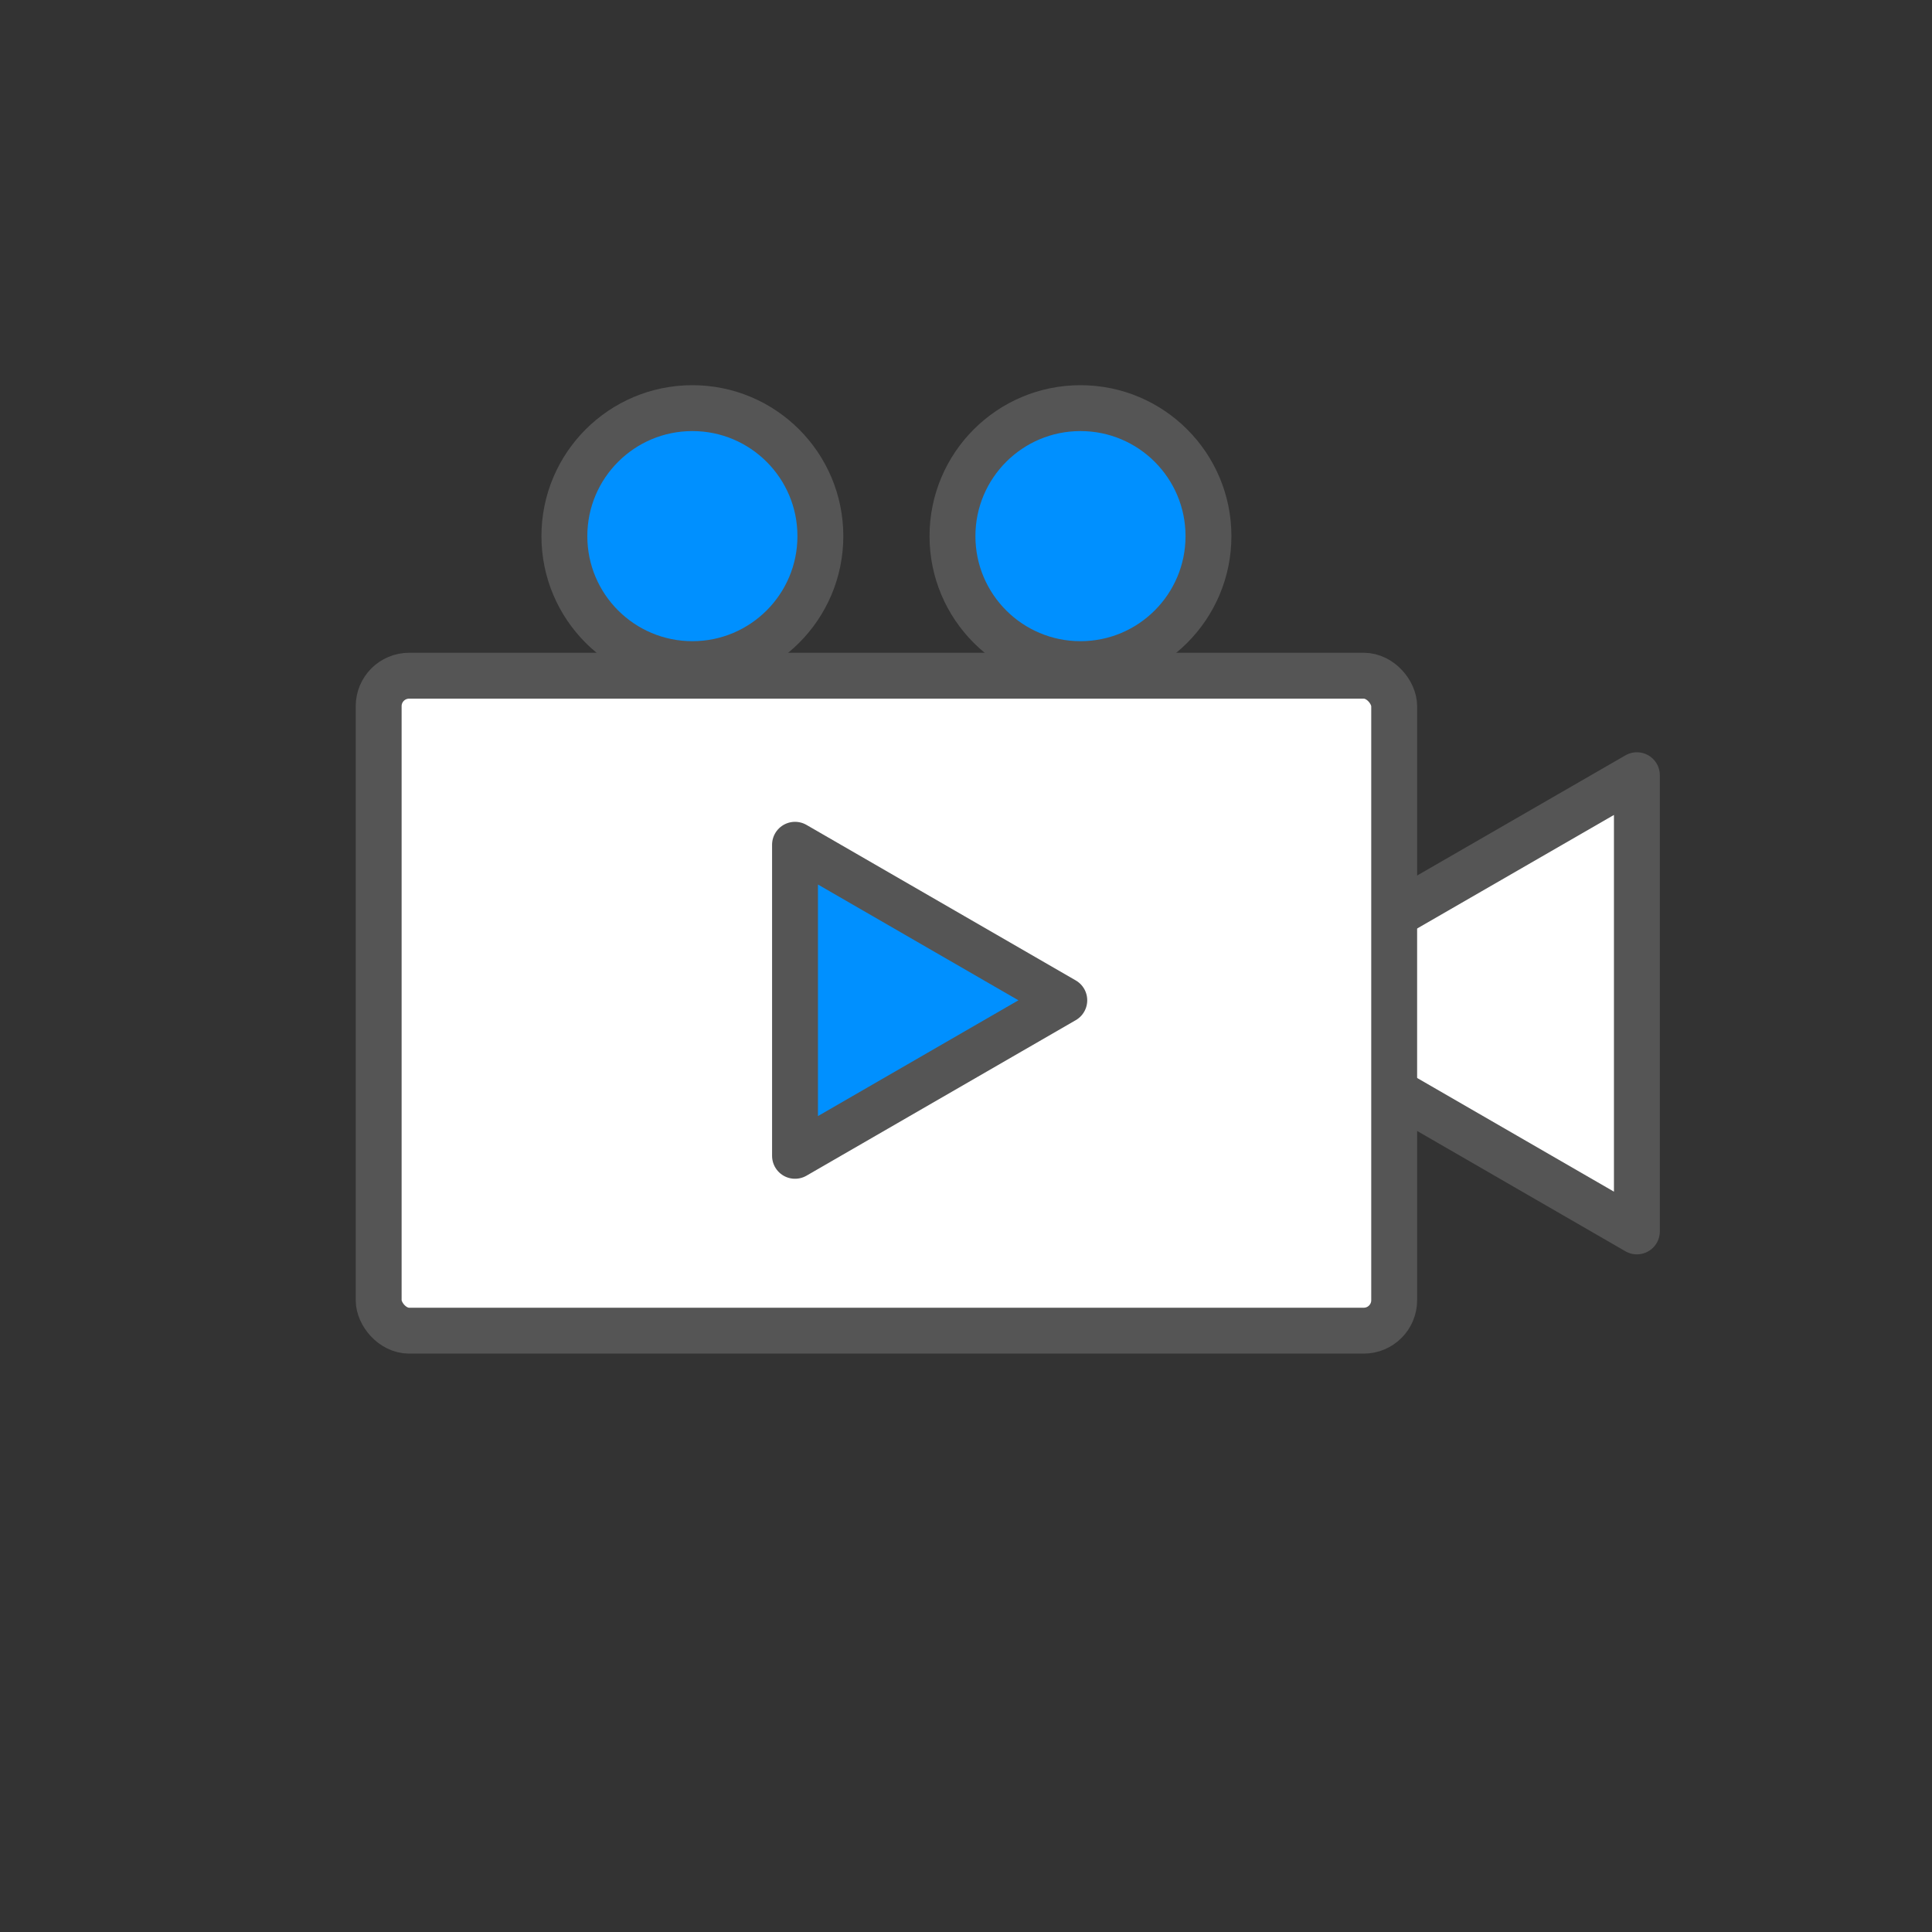 <?xml version="1.0" encoding="UTF-8"?><svg id="_レイヤー_1" xmlns="http://www.w3.org/2000/svg" viewBox="0 0 80 80"><rect x="0" y="0" width="80" height="80" fill="#333333" stroke="none"/><defs><style>.cls-1{fill:#fff;}.cls-1,.cls-2{stroke:#555;stroke-linecap:round;stroke-linejoin:round;stroke-width:1.9px;}.cls-2{fill:#0090ff;}</style></defs><polygon class="cls-1" points="51.42 41.54 67.78 50.99 67.78 32.1 51.42 41.54"/><rect class="cls-1" x="15.68" y="27.98" width="42.05" height="27.12" rx="1.26" ry="1.26"/><circle class="cls-2" cx="28.67" cy="22.2" r="5.3"/><circle class="cls-2" cx="44.74" cy="22.2" r="5.3"/><polygon class="cls-2" points="44.07 41.42 32.92 34.98 32.92 47.86 44.07 41.42"/></svg>